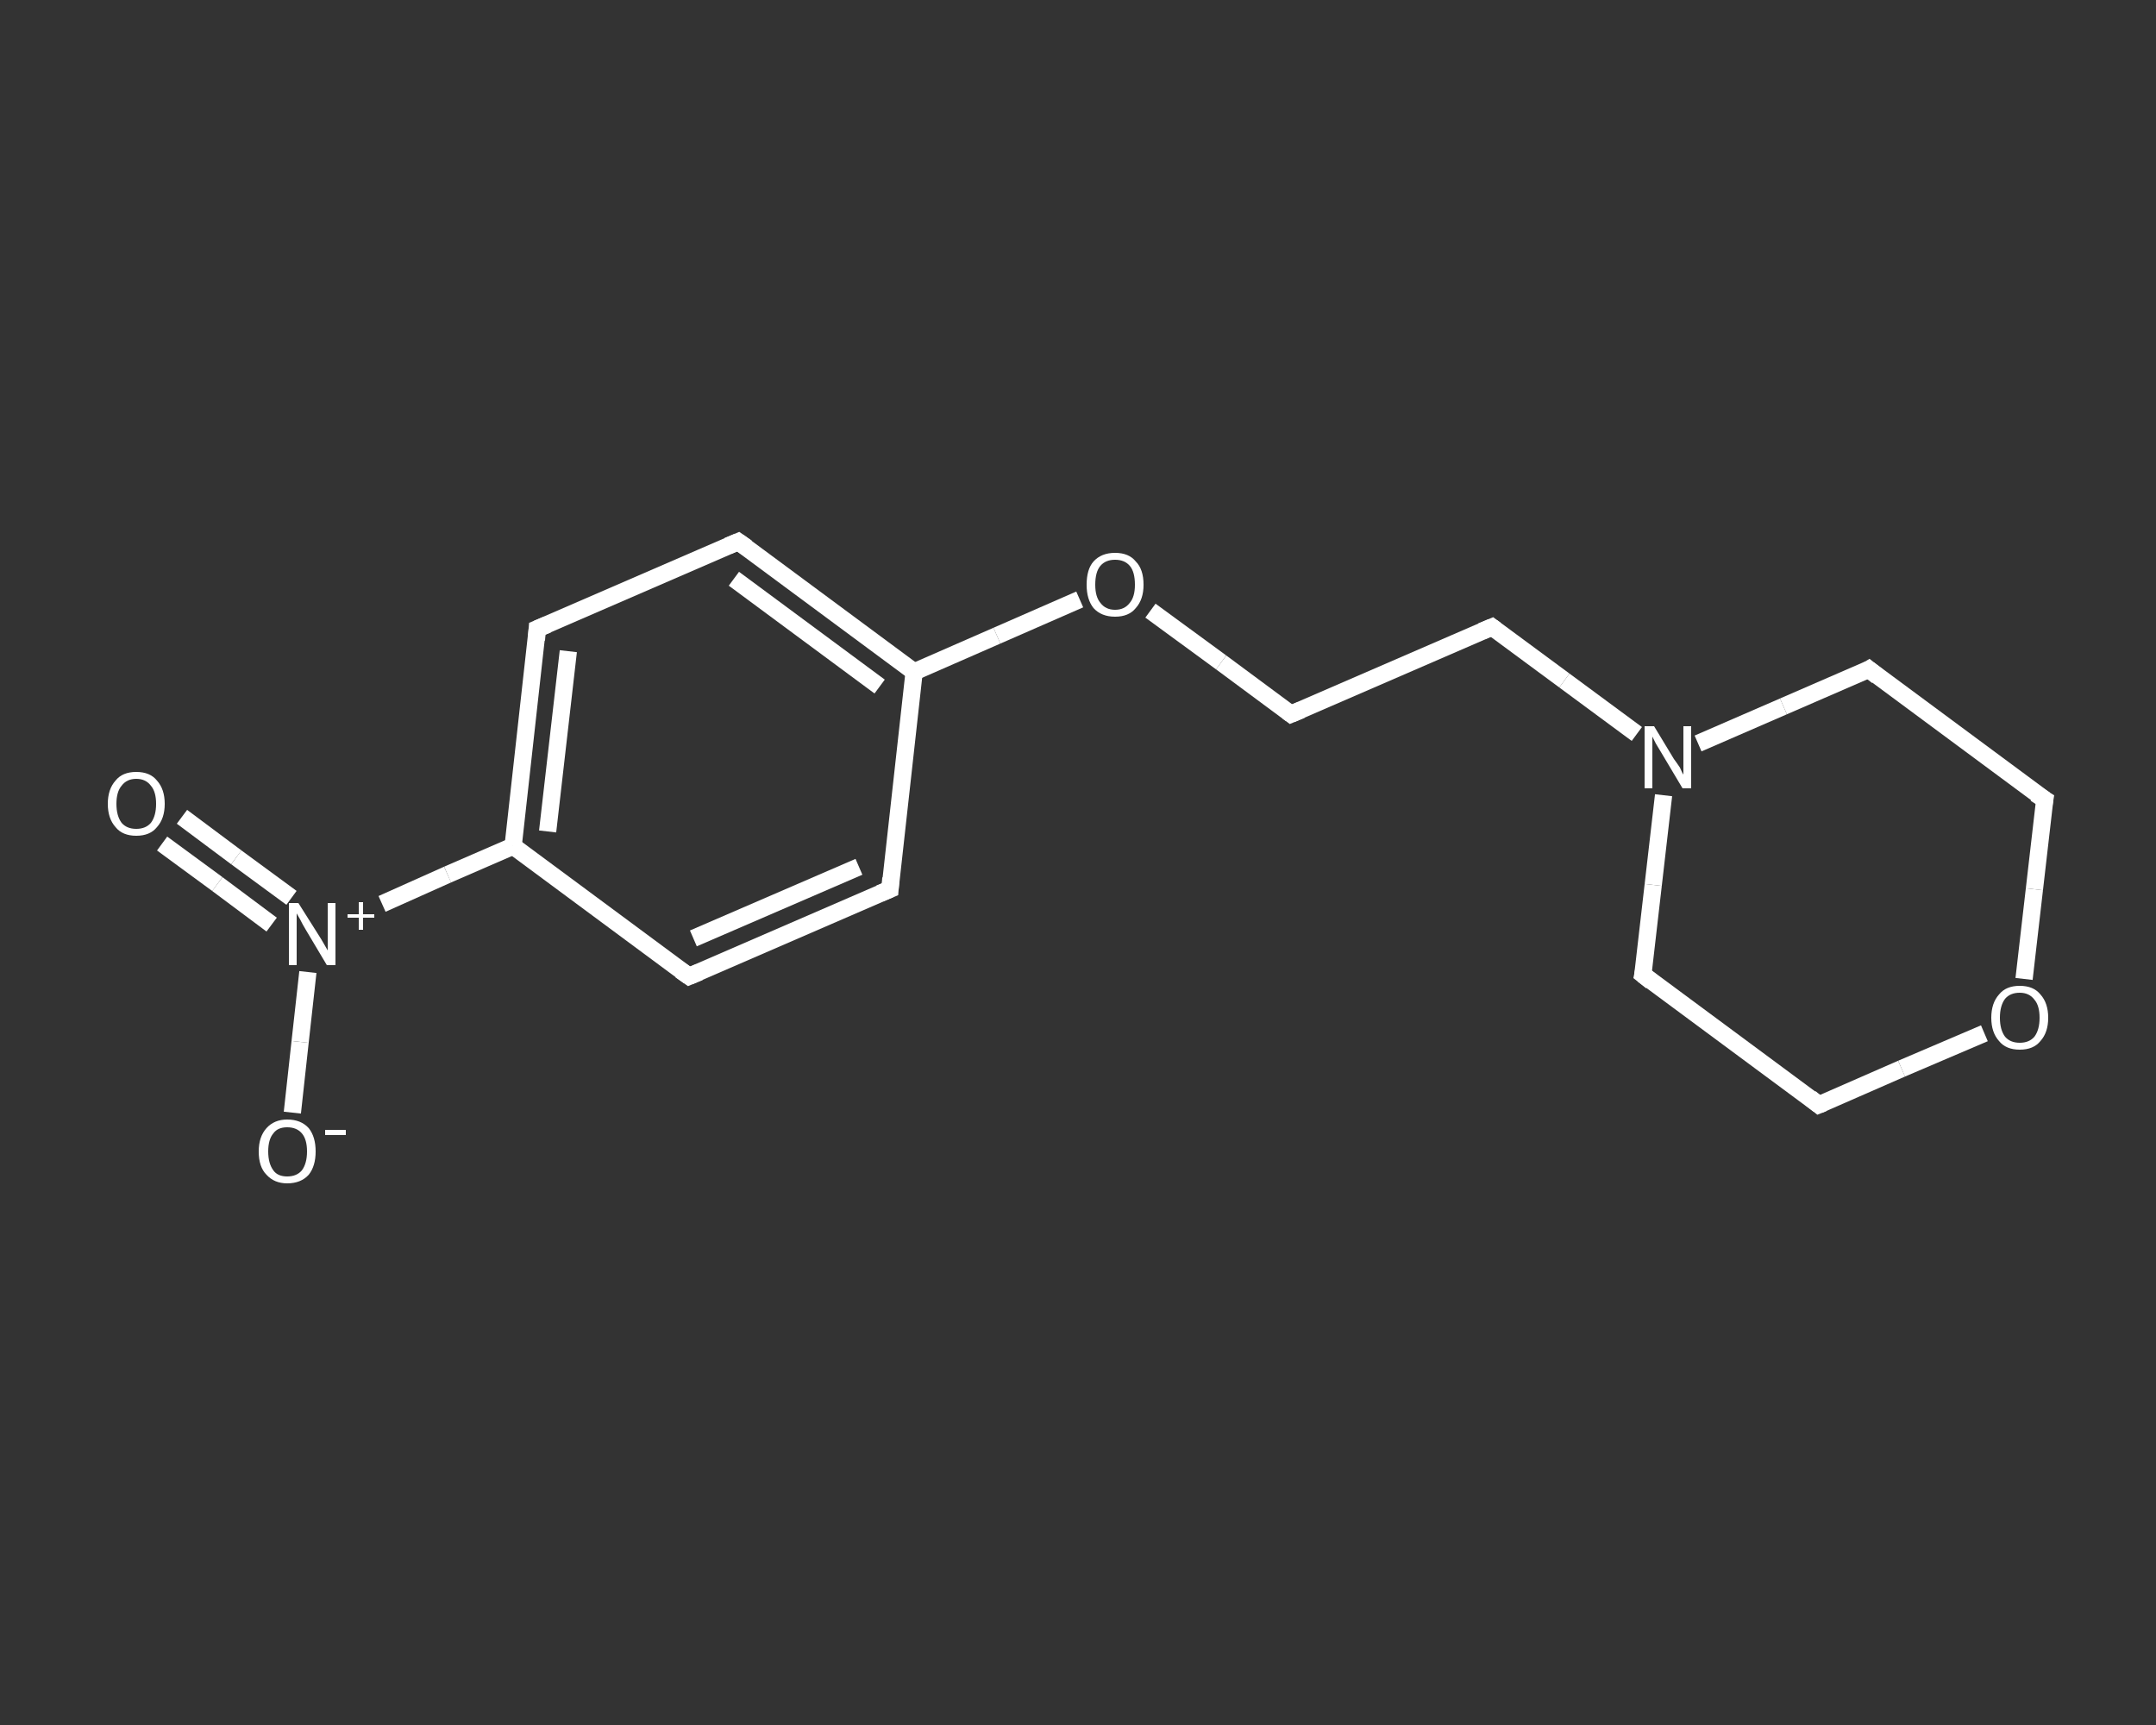 <?xml version='1.0' encoding='iso-8859-1'?>
<svg version='1.1' baseProfile='full'
              xmlns='http://www.w3.org/2000/svg'
                      xmlns:rdkit='http://www.rdkit.org/xml'
                      xmlns:xlink='http://www.w3.org/1999/xlink'
                  xml:space='preserve'
width='250px' height='200px' viewBox='0 0 250 200'>
<rect x="0" y="0" width="250" height="200" fill="#333333" stroke="none"/>
<!-- END OF HEADER -->
<rect style='opacity:1.0;fill:transparent;stroke:none' width='250.0' height='200.0' x='0.0' y='0.0'> </rect>
<path class='bond-0 atom-0 atom-1' d='M 21.1,94.7 L 27.4,99.4' style='fill:none;fill-rule:evenodd;stroke:#FFFFFF;stroke-width:2.0px;stroke-linecap:butt;stroke-linejoin:miter;stroke-opacity:1' />
<path class='bond-0 atom-0 atom-1' d='M 27.4,99.4 L 33.8,104.1' style='fill:none;fill-rule:evenodd;stroke:#FFFFFF;stroke-width:2.0px;stroke-linecap:butt;stroke-linejoin:miter;stroke-opacity:1' />
<path class='bond-0 atom-0 atom-1' d='M 18.8,97.8 L 25.2,102.5' style='fill:none;fill-rule:evenodd;stroke:#FFFFFF;stroke-width:2.0px;stroke-linecap:butt;stroke-linejoin:miter;stroke-opacity:1' />
<path class='bond-0 atom-0 atom-1' d='M 25.2,102.5 L 31.5,107.2' style='fill:none;fill-rule:evenodd;stroke:#FFFFFF;stroke-width:2.0px;stroke-linecap:butt;stroke-linejoin:miter;stroke-opacity:1' />
<path class='bond-1 atom-1 atom-2' d='M 35.7,112.7 L 34.8,120.8' style='fill:none;fill-rule:evenodd;stroke:#FFFFFF;stroke-width:2.0px;stroke-linecap:butt;stroke-linejoin:miter;stroke-opacity:1' />
<path class='bond-1 atom-1 atom-2' d='M 34.8,120.8 L 33.9,129.0' style='fill:none;fill-rule:evenodd;stroke:#FFFFFF;stroke-width:2.0px;stroke-linecap:butt;stroke-linejoin:miter;stroke-opacity:1' />
<path class='bond-2 atom-1 atom-3' d='M 44.3,104.8 L 51.9,101.4' style='fill:none;fill-rule:evenodd;stroke:#FFFFFF;stroke-width:2.0px;stroke-linecap:butt;stroke-linejoin:miter;stroke-opacity:1' />
<path class='bond-2 atom-1 atom-3' d='M 51.9,101.4 L 59.5,98.1' style='fill:none;fill-rule:evenodd;stroke:#FFFFFF;stroke-width:2.0px;stroke-linecap:butt;stroke-linejoin:miter;stroke-opacity:1' />
<path class='bond-3 atom-3 atom-4' d='M 59.5,98.1 L 62.3,72.9' style='fill:none;fill-rule:evenodd;stroke:#FFFFFF;stroke-width:2.0px;stroke-linecap:butt;stroke-linejoin:miter;stroke-opacity:1' />
<path class='bond-3 atom-3 atom-4' d='M 63.5,96.4 L 65.9,75.5' style='fill:none;fill-rule:evenodd;stroke:#FFFFFF;stroke-width:2.0px;stroke-linecap:butt;stroke-linejoin:miter;stroke-opacity:1' />
<path class='bond-4 atom-4 atom-5' d='M 62.3,72.9 L 85.6,62.8' style='fill:none;fill-rule:evenodd;stroke:#FFFFFF;stroke-width:2.0px;stroke-linecap:butt;stroke-linejoin:miter;stroke-opacity:1' />
<path class='bond-5 atom-5 atom-6' d='M 85.6,62.8 L 106.0,77.9' style='fill:none;fill-rule:evenodd;stroke:#FFFFFF;stroke-width:2.0px;stroke-linecap:butt;stroke-linejoin:miter;stroke-opacity:1' />
<path class='bond-5 atom-5 atom-6' d='M 85.1,67.1 L 102.0,79.6' style='fill:none;fill-rule:evenodd;stroke:#FFFFFF;stroke-width:2.0px;stroke-linecap:butt;stroke-linejoin:miter;stroke-opacity:1' />
<path class='bond-6 atom-6 atom-7' d='M 106.0,77.9 L 115.6,73.7' style='fill:none;fill-rule:evenodd;stroke:#FFFFFF;stroke-width:2.0px;stroke-linecap:butt;stroke-linejoin:miter;stroke-opacity:1' />
<path class='bond-6 atom-6 atom-7' d='M 115.6,73.7 L 125.2,69.5' style='fill:none;fill-rule:evenodd;stroke:#FFFFFF;stroke-width:2.0px;stroke-linecap:butt;stroke-linejoin:miter;stroke-opacity:1' />
<path class='bond-7 atom-7 atom-8' d='M 133.4,70.8 L 141.6,76.8' style='fill:none;fill-rule:evenodd;stroke:#FFFFFF;stroke-width:2.0px;stroke-linecap:butt;stroke-linejoin:miter;stroke-opacity:1' />
<path class='bond-7 atom-7 atom-8' d='M 141.6,76.8 L 149.7,82.8' style='fill:none;fill-rule:evenodd;stroke:#FFFFFF;stroke-width:2.0px;stroke-linecap:butt;stroke-linejoin:miter;stroke-opacity:1' />
<path class='bond-8 atom-8 atom-9' d='M 149.7,82.8 L 173.0,72.7' style='fill:none;fill-rule:evenodd;stroke:#FFFFFF;stroke-width:2.0px;stroke-linecap:butt;stroke-linejoin:miter;stroke-opacity:1' />
<path class='bond-9 atom-9 atom-10' d='M 173.0,72.7 L 181.4,78.9' style='fill:none;fill-rule:evenodd;stroke:#FFFFFF;stroke-width:2.0px;stroke-linecap:butt;stroke-linejoin:miter;stroke-opacity:1' />
<path class='bond-9 atom-9 atom-10' d='M 181.4,78.9 L 189.8,85.1' style='fill:none;fill-rule:evenodd;stroke:#FFFFFF;stroke-width:2.0px;stroke-linecap:butt;stroke-linejoin:miter;stroke-opacity:1' />
<path class='bond-10 atom-10 atom-11' d='M 192.9,92.2 L 191.7,102.6' style='fill:none;fill-rule:evenodd;stroke:#FFFFFF;stroke-width:2.0px;stroke-linecap:butt;stroke-linejoin:miter;stroke-opacity:1' />
<path class='bond-10 atom-10 atom-11' d='M 191.7,102.6 L 190.5,113.0' style='fill:none;fill-rule:evenodd;stroke:#FFFFFF;stroke-width:2.0px;stroke-linecap:butt;stroke-linejoin:miter;stroke-opacity:1' />
<path class='bond-11 atom-11 atom-12' d='M 190.5,113.0 L 210.9,128.1' style='fill:none;fill-rule:evenodd;stroke:#FFFFFF;stroke-width:2.0px;stroke-linecap:butt;stroke-linejoin:miter;stroke-opacity:1' />
<path class='bond-12 atom-12 atom-13' d='M 210.9,128.1 L 220.5,123.9' style='fill:none;fill-rule:evenodd;stroke:#FFFFFF;stroke-width:2.0px;stroke-linecap:butt;stroke-linejoin:miter;stroke-opacity:1' />
<path class='bond-12 atom-12 atom-13' d='M 220.5,123.9 L 230.1,119.8' style='fill:none;fill-rule:evenodd;stroke:#FFFFFF;stroke-width:2.0px;stroke-linecap:butt;stroke-linejoin:miter;stroke-opacity:1' />
<path class='bond-13 atom-13 atom-14' d='M 234.7,113.5 L 235.9,103.1' style='fill:none;fill-rule:evenodd;stroke:#FFFFFF;stroke-width:2.0px;stroke-linecap:butt;stroke-linejoin:miter;stroke-opacity:1' />
<path class='bond-13 atom-13 atom-14' d='M 235.9,103.1 L 237.1,92.7' style='fill:none;fill-rule:evenodd;stroke:#FFFFFF;stroke-width:2.0px;stroke-linecap:butt;stroke-linejoin:miter;stroke-opacity:1' />
<path class='bond-14 atom-14 atom-15' d='M 237.1,92.7 L 216.7,77.6' style='fill:none;fill-rule:evenodd;stroke:#FFFFFF;stroke-width:2.0px;stroke-linecap:butt;stroke-linejoin:miter;stroke-opacity:1' />
<path class='bond-15 atom-6 atom-16' d='M 106.0,77.9 L 103.2,103.1' style='fill:none;fill-rule:evenodd;stroke:#FFFFFF;stroke-width:2.0px;stroke-linecap:butt;stroke-linejoin:miter;stroke-opacity:1' />
<path class='bond-16 atom-16 atom-17' d='M 103.2,103.1 L 79.9,113.2' style='fill:none;fill-rule:evenodd;stroke:#FFFFFF;stroke-width:2.0px;stroke-linecap:butt;stroke-linejoin:miter;stroke-opacity:1' />
<path class='bond-16 atom-16 atom-17' d='M 99.6,100.5 L 80.4,108.8' style='fill:none;fill-rule:evenodd;stroke:#FFFFFF;stroke-width:2.0px;stroke-linecap:butt;stroke-linejoin:miter;stroke-opacity:1' />
<path class='bond-17 atom-17 atom-3' d='M 79.9,113.2 L 59.5,98.1' style='fill:none;fill-rule:evenodd;stroke:#FFFFFF;stroke-width:2.0px;stroke-linecap:butt;stroke-linejoin:miter;stroke-opacity:1' />
<path class='bond-18 atom-15 atom-10' d='M 216.7,77.6 L 206.8,81.9' style='fill:none;fill-rule:evenodd;stroke:#FFFFFF;stroke-width:2.0px;stroke-linecap:butt;stroke-linejoin:miter;stroke-opacity:1' />
<path class='bond-18 atom-15 atom-10' d='M 206.8,81.9 L 196.9,86.2' style='fill:none;fill-rule:evenodd;stroke:#FFFFFF;stroke-width:2.0px;stroke-linecap:butt;stroke-linejoin:miter;stroke-opacity:1' />
<path d='M 62.2,74.2 L 62.3,72.9 L 63.5,72.4' style='fill:none;stroke:#FFFFFF;stroke-width:2.0px;stroke-linecap:butt;stroke-linejoin:miter;stroke-opacity:1;' />
<path d='M 84.4,63.3 L 85.6,62.8 L 86.6,63.5' style='fill:none;stroke:#FFFFFF;stroke-width:2.0px;stroke-linecap:butt;stroke-linejoin:miter;stroke-opacity:1;' />
<path d='M 149.3,82.5 L 149.7,82.8 L 150.9,82.3' style='fill:none;stroke:#FFFFFF;stroke-width:2.0px;stroke-linecap:butt;stroke-linejoin:miter;stroke-opacity:1;' />
<path d='M 171.8,73.2 L 173.0,72.7 L 173.4,73.0' style='fill:none;stroke:#FFFFFF;stroke-width:2.0px;stroke-linecap:butt;stroke-linejoin:miter;stroke-opacity:1;' />
<path d='M 190.6,112.5 L 190.5,113.0 L 191.5,113.8' style='fill:none;stroke:#FFFFFF;stroke-width:2.0px;stroke-linecap:butt;stroke-linejoin:miter;stroke-opacity:1;' />
<path d='M 209.9,127.3 L 210.9,128.1 L 211.4,127.9' style='fill:none;stroke:#FFFFFF;stroke-width:2.0px;stroke-linecap:butt;stroke-linejoin:miter;stroke-opacity:1;' />
<path d='M 237.0,93.3 L 237.1,92.7 L 236.0,92.0' style='fill:none;stroke:#FFFFFF;stroke-width:2.0px;stroke-linecap:butt;stroke-linejoin:miter;stroke-opacity:1;' />
<path d='M 217.7,78.4 L 216.7,77.6 L 216.2,77.9' style='fill:none;stroke:#FFFFFF;stroke-width:2.0px;stroke-linecap:butt;stroke-linejoin:miter;stroke-opacity:1;' />
<path d='M 103.3,101.8 L 103.2,103.1 L 102.0,103.6' style='fill:none;stroke:#FFFFFF;stroke-width:2.0px;stroke-linecap:butt;stroke-linejoin:miter;stroke-opacity:1;' />
<path d='M 81.1,112.7 L 79.9,113.2 L 78.9,112.5' style='fill:none;stroke:#FFFFFF;stroke-width:2.0px;stroke-linecap:butt;stroke-linejoin:miter;stroke-opacity:1;' />
<path class='atom-0' d='M 12.5 93.2
Q 12.5 91.5, 13.4 90.5
Q 14.2 89.5, 15.8 89.5
Q 17.4 89.5, 18.2 90.5
Q 19.1 91.5, 19.1 93.2
Q 19.1 94.9, 18.2 95.9
Q 17.4 96.9, 15.8 96.9
Q 14.2 96.9, 13.4 95.9
Q 12.5 94.9, 12.5 93.2
M 15.8 96.1
Q 16.9 96.1, 17.5 95.4
Q 18.1 94.6, 18.1 93.2
Q 18.1 91.8, 17.5 91.1
Q 16.9 90.3, 15.8 90.3
Q 14.7 90.3, 14.1 91.1
Q 13.5 91.8, 13.5 93.2
Q 13.5 94.6, 14.1 95.4
Q 14.7 96.1, 15.8 96.1
' fill='#FFFFFF'/>
<path class='atom-1' d='M 34.6 104.7
L 37.0 108.5
Q 37.2 108.8, 37.6 109.5
Q 38.0 110.2, 38.0 110.2
L 38.0 104.7
L 38.9 104.7
L 38.9 111.9
L 37.9 111.9
L 35.4 107.7
Q 35.1 107.2, 34.8 106.6
Q 34.5 106.1, 34.4 105.9
L 34.4 111.9
L 33.5 111.9
L 33.5 104.7
L 34.6 104.7
' fill='#FFFFFF'/>
<path class='atom-1' d='M 40.3 106.0
L 41.6 106.0
L 41.6 104.6
L 42.1 104.6
L 42.1 106.0
L 43.4 106.0
L 43.4 106.4
L 42.1 106.4
L 42.1 107.8
L 41.6 107.8
L 41.6 106.4
L 40.3 106.4
L 40.3 106.0
' fill='#FFFFFF'/>
<path class='atom-2' d='M 30.0 133.5
Q 30.0 131.8, 30.9 130.8
Q 31.8 129.8, 33.3 129.8
Q 34.9 129.8, 35.8 130.8
Q 36.6 131.8, 36.6 133.5
Q 36.6 135.2, 35.8 136.2
Q 34.9 137.2, 33.3 137.2
Q 31.8 137.2, 30.9 136.2
Q 30.0 135.3, 30.0 133.5
M 33.3 136.4
Q 34.4 136.4, 35.0 135.7
Q 35.6 134.9, 35.6 133.5
Q 35.6 132.1, 35.0 131.4
Q 34.4 130.7, 33.3 130.7
Q 32.2 130.7, 31.7 131.4
Q 31.1 132.1, 31.1 133.5
Q 31.1 134.9, 31.7 135.7
Q 32.2 136.4, 33.3 136.4
' fill='#FFFFFF'/>
<path class='atom-2' d='M 37.7 131.0
L 40.1 131.0
L 40.1 131.6
L 37.7 131.6
L 37.7 131.0
' fill='#FFFFFF'/>
<path class='atom-7' d='M 126.0 67.8
Q 126.0 66.0, 126.8 65.1
Q 127.7 64.1, 129.3 64.1
Q 130.9 64.1, 131.7 65.1
Q 132.6 66.0, 132.6 67.8
Q 132.6 69.5, 131.7 70.5
Q 130.9 71.5, 129.3 71.5
Q 127.7 71.5, 126.8 70.5
Q 126.0 69.5, 126.0 67.8
M 129.3 70.7
Q 130.4 70.7, 131.0 69.9
Q 131.6 69.2, 131.6 67.8
Q 131.6 66.3, 131.0 65.6
Q 130.4 64.9, 129.3 64.9
Q 128.2 64.9, 127.6 65.6
Q 127.0 66.3, 127.0 67.8
Q 127.0 69.2, 127.6 69.9
Q 128.2 70.7, 129.3 70.7
' fill='#FFFFFF'/>
<path class='atom-10' d='M 191.8 84.2
L 194.1 88.0
Q 194.4 88.4, 194.8 89.0
Q 195.1 89.7, 195.2 89.8
L 195.2 84.2
L 196.1 84.2
L 196.1 91.4
L 195.1 91.4
L 192.6 87.2
Q 192.3 86.7, 192.0 86.2
Q 191.7 85.6, 191.6 85.4
L 191.6 91.4
L 190.7 91.4
L 190.7 84.2
L 191.8 84.2
' fill='#FFFFFF'/>
<path class='atom-13' d='M 230.9 118.0
Q 230.9 116.3, 231.8 115.3
Q 232.6 114.3, 234.2 114.3
Q 235.8 114.3, 236.6 115.3
Q 237.5 116.3, 237.5 118.0
Q 237.5 119.7, 236.6 120.7
Q 235.8 121.7, 234.2 121.7
Q 232.6 121.7, 231.8 120.7
Q 230.9 119.7, 230.9 118.0
M 234.2 120.9
Q 235.3 120.9, 235.9 120.2
Q 236.5 119.4, 236.5 118.0
Q 236.5 116.6, 235.9 115.9
Q 235.3 115.1, 234.2 115.1
Q 233.1 115.1, 232.5 115.8
Q 231.9 116.6, 231.9 118.0
Q 231.9 119.4, 232.5 120.2
Q 233.1 120.9, 234.2 120.9
' fill='#FFFFFF'/>
</svg>
